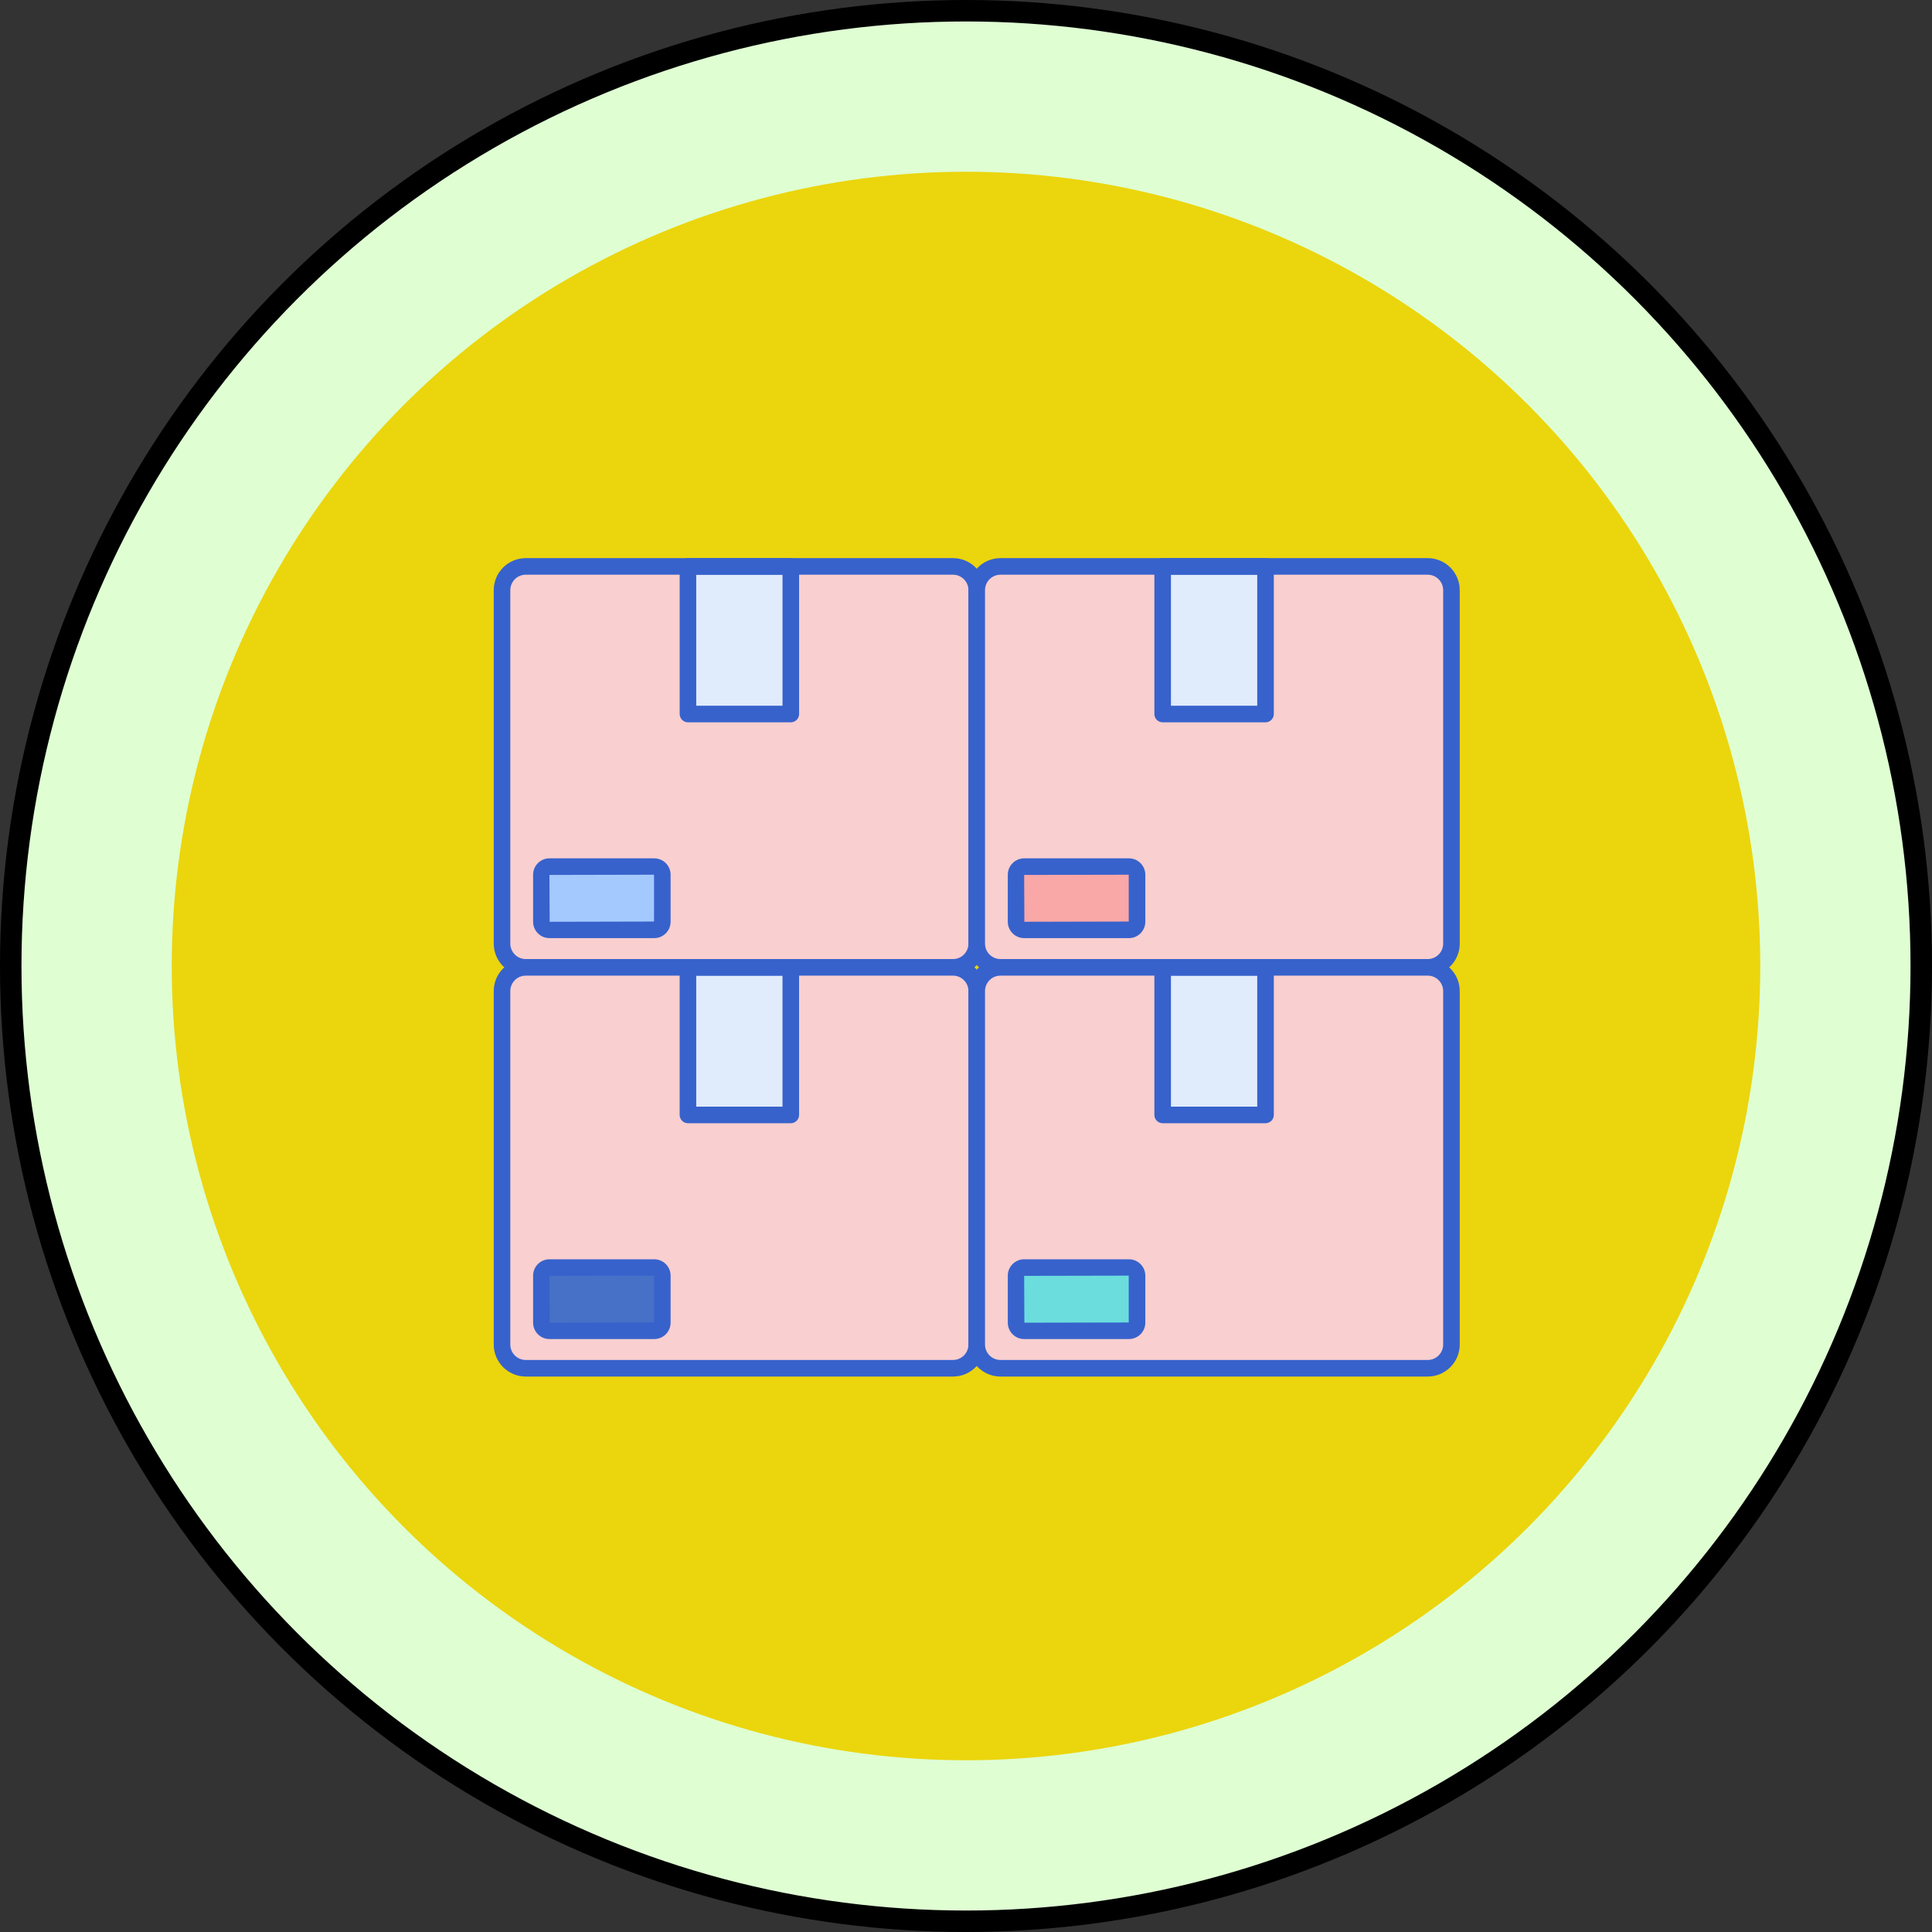 <svg xmlns="http://www.w3.org/2000/svg" width="90" height="90" viewBox="0 0 90 90" fill="none"><rect x="0" y="0" width="90" height="90" fill="#333333" stroke="none"/><circle cx="45" cy="45" r="44.5" fill="#DFFFD3" stroke="black"></circle><circle cx="45" cy="45" r="37" fill="#EBD50D"></circle><path d="M23.386 43.957V27.492C23.386 26.881 23.881 26.386 24.492 26.386H44.395C45.005 26.386 45.5 26.881 45.5 27.492V43.957C45.5 44.568 45.005 45.063 44.395 45.063H24.492C23.881 45.063 23.386 44.568 23.386 43.957Z" fill="#F9CFCF"></path><path d="M36.838 33.262V26.386H32.047V33.262H36.838Z" fill="#E0EBFC"></path><path d="M44.395 45.449H24.492C23.669 45.449 23 44.779 23 43.957V27.492C23 26.669 23.669 26 24.492 26H44.395C45.217 26 45.886 26.669 45.886 27.492V43.957C45.886 44.78 45.217 45.449 44.395 45.449ZM24.492 26.772C24.095 26.772 23.772 27.095 23.772 27.492V43.957C23.772 44.354 24.095 44.677 24.492 44.677H44.395C44.791 44.677 45.114 44.354 45.114 43.957V27.492C45.114 27.095 44.791 26.772 44.395 26.772H24.492V26.772Z" fill="#3762CC"></path><path d="M36.839 33.648H32.048C31.835 33.648 31.662 33.475 31.662 33.262V26.386C31.662 26.173 31.835 26 32.048 26H36.839C37.052 26 37.225 26.173 37.225 26.386V33.262C37.225 33.475 37.052 33.648 36.839 33.648ZM32.434 32.876H36.453V26.772H32.434V32.876Z" fill="#3762CC"></path><path d="M30.477 43.315H25.595C25.387 43.315 25.219 43.147 25.219 42.94V40.747C25.219 40.54 25.387 40.372 25.595 40.372H30.477C30.684 40.372 30.853 40.54 30.853 40.747V42.94C30.853 43.147 30.685 43.315 30.477 43.315Z" fill="#A4C9FF"></path><path d="M30.478 43.701H25.595C25.175 43.701 24.834 43.359 24.834 42.939V40.747C24.834 40.327 25.175 39.985 25.595 39.985H30.478C30.898 39.985 31.239 40.327 31.239 40.747V42.939C31.239 43.359 30.898 43.701 30.478 43.701ZM30.467 40.747L25.595 40.758L25.606 42.94L30.467 42.929V40.747Z" fill="#3762CC"></path><path d="M45.5 43.957V27.492C45.5 26.881 45.995 26.386 46.606 26.386H66.508C67.119 26.386 67.614 26.881 67.614 27.492V43.957C67.614 44.568 67.119 45.063 66.508 45.063H46.606C45.995 45.063 45.5 44.568 45.5 43.957Z" fill="#F9CFCF"></path><path d="M58.953 33.262V26.386H54.161V33.262H58.953Z" fill="#E0EBFC"></path><path d="M66.508 45.449H46.606C45.783 45.449 45.114 44.779 45.114 43.957V27.492C45.114 26.669 45.783 26 46.606 26H66.508C67.331 26 68 26.669 68 27.492V43.957C68 44.78 67.331 45.449 66.508 45.449ZM46.606 26.772C46.209 26.772 45.886 27.095 45.886 27.492V43.957C45.886 44.354 46.209 44.677 46.606 44.677H66.508C66.905 44.677 67.228 44.354 67.228 43.957V27.492C67.228 27.095 66.905 26.772 66.508 26.772H46.606V26.772Z" fill="#3762CC"></path><path d="M58.953 33.648H54.161C53.948 33.648 53.775 33.475 53.775 33.262V26.386C53.775 26.173 53.948 26 54.161 26H58.953C59.166 26 59.339 26.173 59.339 26.386V33.262C59.339 33.475 59.166 33.648 58.953 33.648ZM54.547 32.876H58.567V26.772H54.547V32.876Z" fill="#3762CC"></path><path d="M52.591 43.315H47.709C47.501 43.315 47.333 43.147 47.333 42.94V40.747C47.333 40.54 47.501 40.372 47.709 40.372H52.591C52.798 40.372 52.967 40.54 52.967 40.747V42.94C52.967 43.147 52.798 43.315 52.591 43.315Z" fill="#F9A7A7"></path><path d="M52.591 43.701H47.709C47.289 43.701 46.947 43.359 46.947 42.939V40.747C46.947 40.327 47.289 39.985 47.709 39.985H52.591C53.011 39.985 53.353 40.327 53.353 40.747V42.939C53.353 43.359 53.011 43.701 52.591 43.701ZM52.581 40.747L47.709 40.758L47.719 42.94L52.581 42.929V40.747Z" fill="#3762CC"></path><path d="M23.386 62.633V46.168C23.386 45.558 23.881 45.062 24.492 45.062H44.394C45.005 45.062 45.5 45.557 45.5 46.168V62.633C45.5 63.244 45.005 63.739 44.394 63.739H24.492C23.881 63.739 23.386 63.244 23.386 62.633Z" fill="#F9CFCF"></path><path d="M36.838 51.938V45.062H32.047V51.938H36.838Z" fill="#E0EBFC"></path><path d="M44.394 64.125H24.492C23.669 64.125 23 63.456 23 62.633V46.168C23 45.346 23.669 44.676 24.492 44.676H44.394C45.217 44.676 45.886 45.346 45.886 46.168V62.633C45.886 63.456 45.217 64.125 44.394 64.125ZM24.492 45.449C24.095 45.449 23.772 45.771 23.772 46.168V62.633C23.772 63.03 24.095 63.353 24.492 63.353H44.394C44.791 63.353 45.114 63.03 45.114 62.633V46.168C45.114 45.771 44.791 45.449 44.394 45.449H24.492Z" fill="#3762CC"></path><path d="M36.838 52.324H32.047C31.834 52.324 31.661 52.151 31.661 51.938V45.062C31.661 44.849 31.834 44.676 32.047 44.676H36.838C37.051 44.676 37.224 44.849 37.224 45.062V51.938C37.224 52.151 37.052 52.324 36.838 52.324ZM32.433 51.552H36.452V45.449H32.433V51.552Z" fill="#3762CC"></path><path d="M30.477 61.991H25.595C25.387 61.991 25.219 61.823 25.219 61.616V59.423C25.219 59.216 25.387 59.048 25.595 59.048H30.477C30.684 59.048 30.853 59.216 30.853 59.423V61.616C30.853 61.823 30.685 61.991 30.477 61.991Z" fill="#4671C6"></path><path d="M30.478 62.378H25.595C25.175 62.378 24.834 62.036 24.834 61.616V59.424C24.834 59.004 25.175 58.662 25.595 58.662H30.478C30.898 58.662 31.239 59.004 31.239 59.424V61.616C31.239 62.036 30.898 62.378 30.478 62.378ZM30.467 59.424L25.595 59.434L25.606 61.616L30.467 61.606V59.424Z" fill="#3762CC"></path><path d="M45.5 62.633V46.168C45.5 45.558 45.995 45.062 46.606 45.062H66.508C67.119 45.062 67.614 45.557 67.614 46.168V62.633C67.614 63.244 67.119 63.739 66.508 63.739H46.606C45.995 63.739 45.5 63.244 45.5 62.633Z" fill="#F9CFCF"></path><path d="M58.953 51.938V45.062H54.161V51.938H58.953Z" fill="#E0EBFC"></path><path d="M66.508 64.125H46.606C45.783 64.125 45.114 63.456 45.114 62.633V46.168C45.114 45.346 45.783 44.676 46.606 44.676H66.508C67.331 44.676 68 45.346 68 46.168V62.633C68 63.456 67.331 64.125 66.508 64.125ZM46.606 45.449C46.209 45.449 45.886 45.771 45.886 46.168V62.633C45.886 63.03 46.209 63.353 46.606 63.353H66.508C66.905 63.353 67.228 63.03 67.228 62.633V46.168C67.228 45.771 66.905 45.449 66.508 45.449H46.606Z" fill="#3762CC"></path><path d="M58.953 52.324H54.161C53.948 52.324 53.775 52.151 53.775 51.938V45.062C53.775 44.849 53.948 44.676 54.161 44.676H58.953C59.166 44.676 59.339 44.849 59.339 45.062V51.938C59.339 52.151 59.166 52.324 58.953 52.324ZM54.547 51.552H58.567V45.449H54.547V51.552Z" fill="#3762CC"></path><path d="M52.591 61.991H47.709C47.501 61.991 47.333 61.823 47.333 61.616V59.423C47.333 59.216 47.501 59.048 47.709 59.048H52.591C52.798 59.048 52.967 59.216 52.967 59.423V61.616C52.967 61.823 52.798 61.991 52.591 61.991Z" fill="#6BDDDD"></path><path d="M52.591 62.378H47.709C47.289 62.378 46.947 62.036 46.947 61.616V59.424C46.947 59.004 47.289 58.662 47.709 58.662H52.591C53.011 58.662 53.353 59.004 53.353 59.424V61.616C53.353 62.036 53.011 62.378 52.591 62.378ZM52.581 59.424L47.709 59.434L47.719 61.616L52.581 61.606V59.424Z" fill="#3762CC"></path></svg>